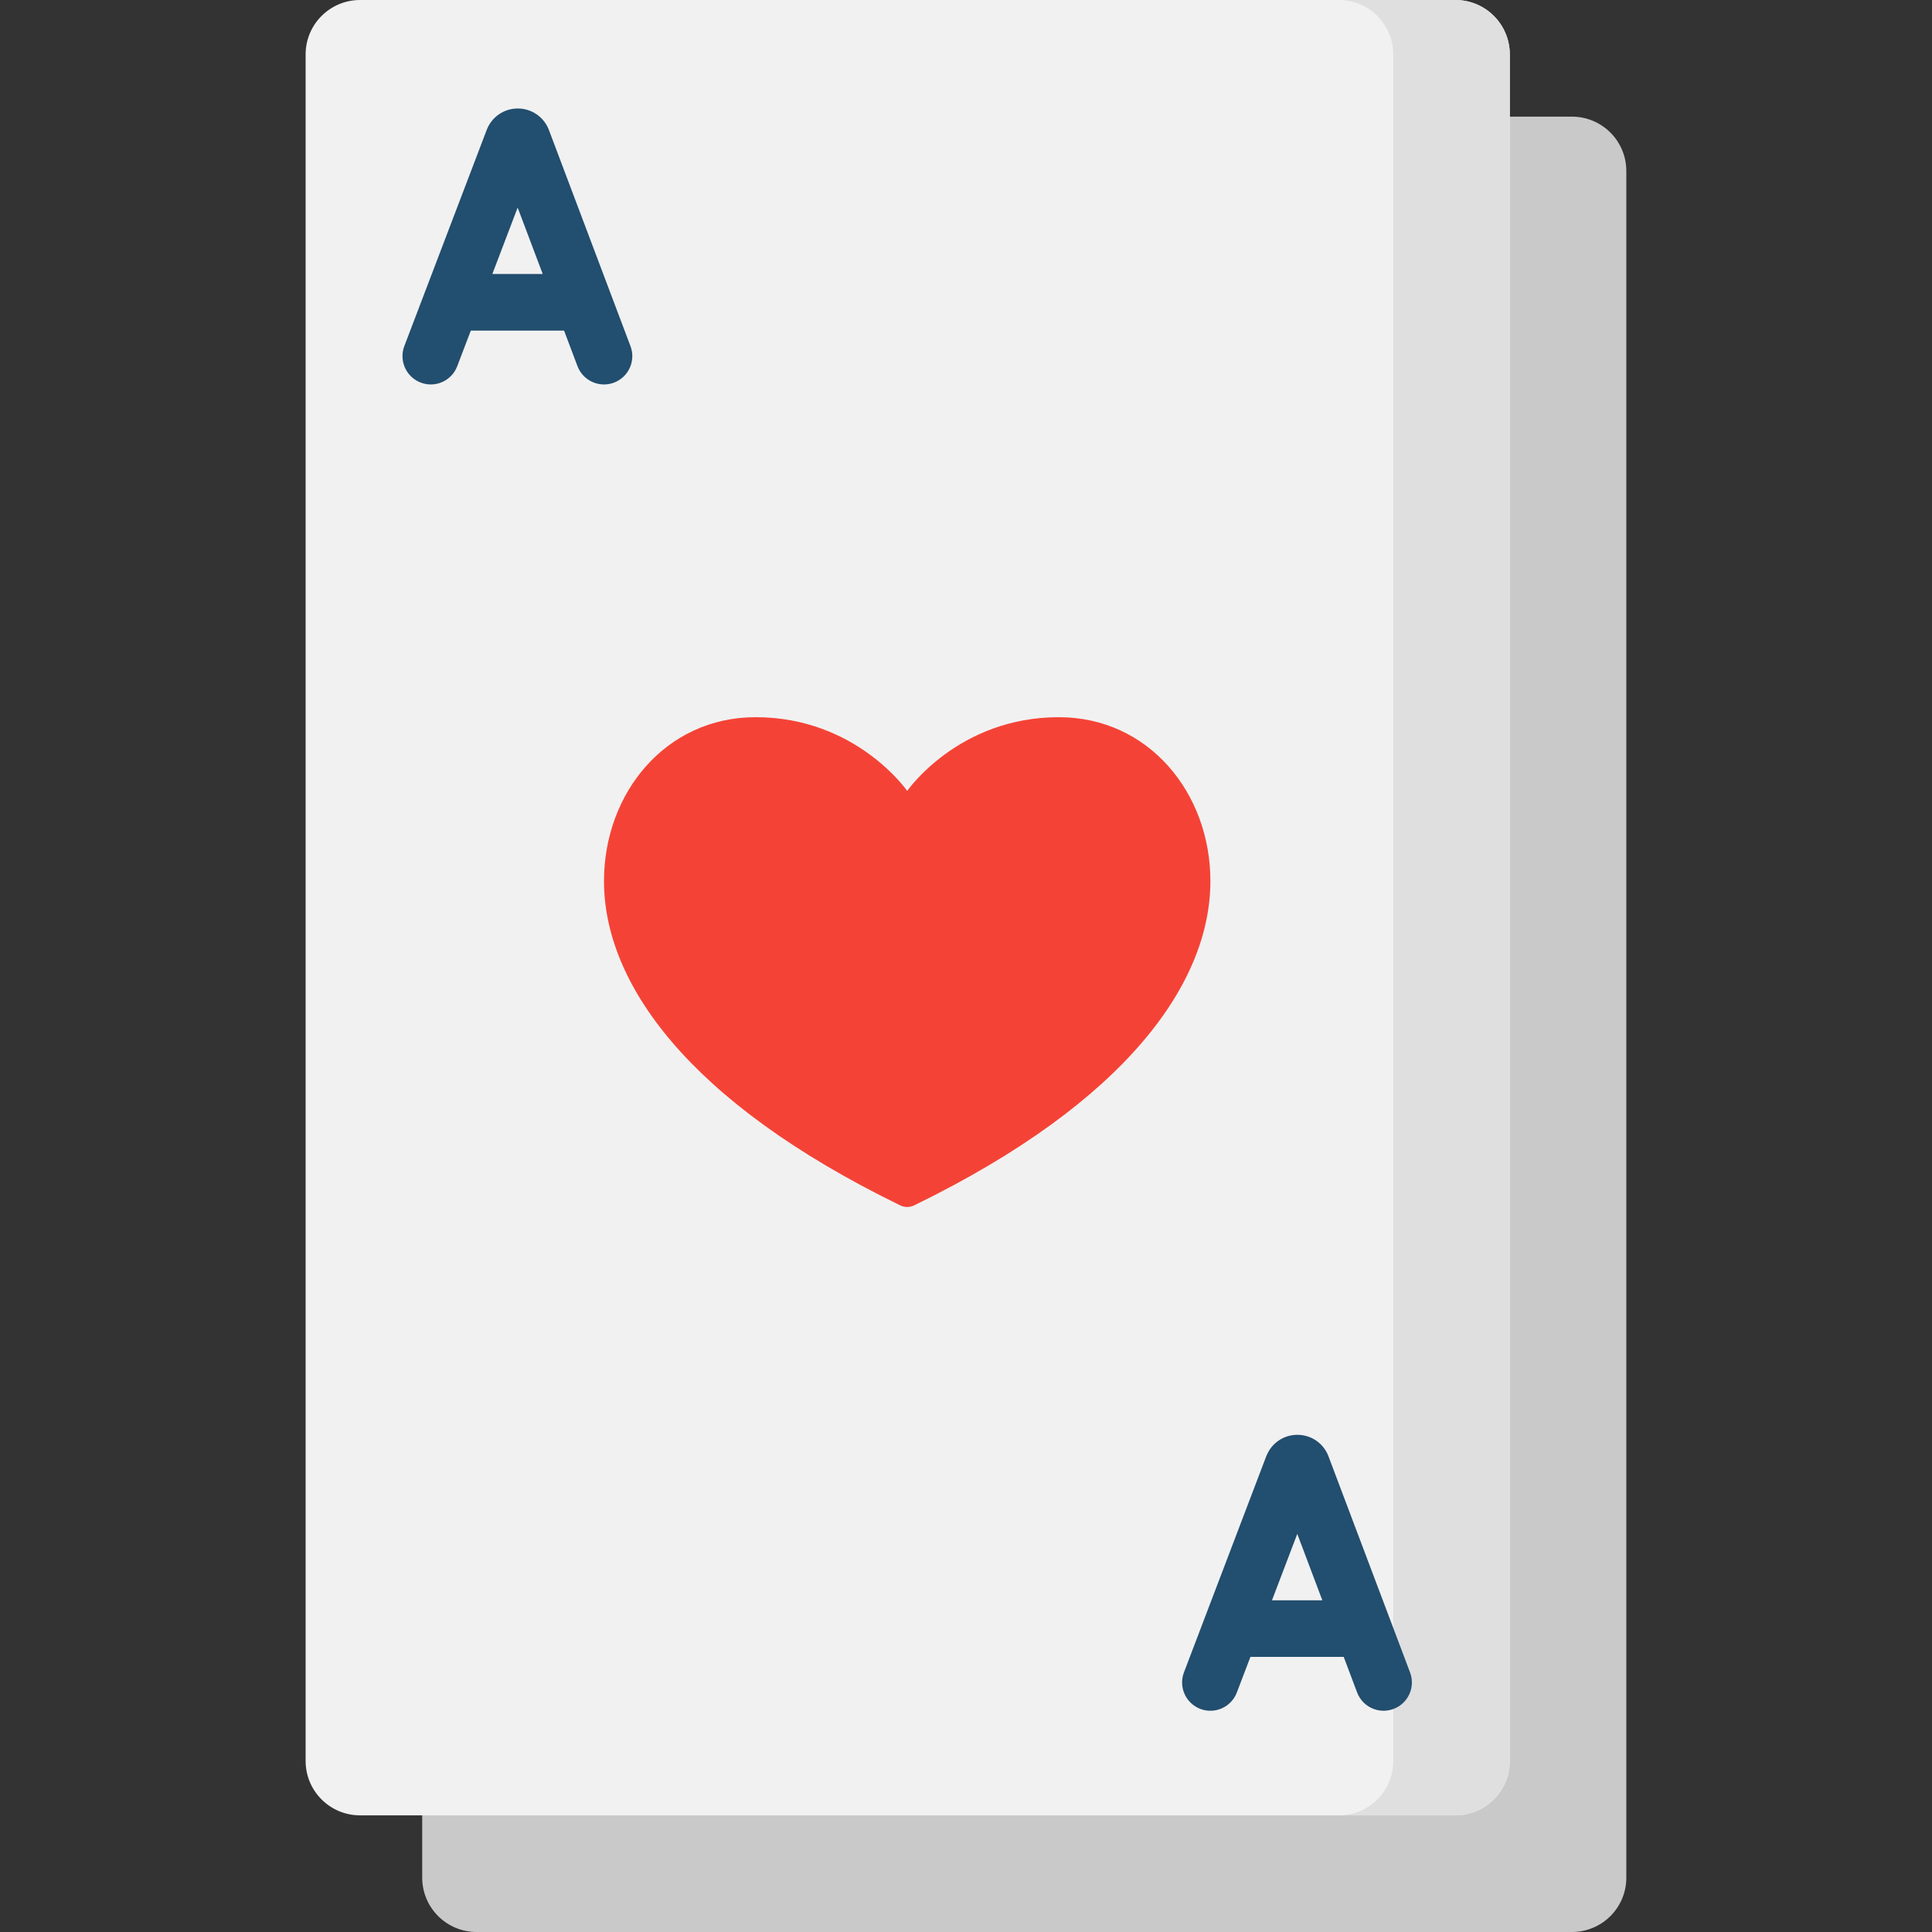 <svg width="32" height="32" viewBox="0 0 32 32" fill="none" xmlns="http://www.w3.org/2000/svg">
<rect x="0" y="0" width="32" height="32" fill="#333333" stroke="none"/>
<path d="M26.036 32H7.894C7.396 32 6.993 31.597 6.993 31.099V2.833C6.993 2.335 7.396 1.932 7.894 1.932H26.036C26.534 1.932 26.937 2.335 26.937 2.833V31.099C26.938 31.597 26.534 32 26.036 32Z" fill="#C9C9C9"/>
<path d="M24.106 30.068H5.964C5.466 30.068 5.062 29.665 5.062 29.167V0.901C5.062 0.403 5.466 0 5.964 0H24.106C24.604 0 25.007 0.403 25.007 0.901V29.167C25.007 29.665 24.604 30.068 24.106 30.068Z" fill="#F1F1F1"/>
<path d="M24.107 0H22.177C22.674 0 23.077 0.404 23.077 0.901V29.167C23.077 29.665 22.674 30.068 22.177 30.068H24.107C24.604 30.068 25.007 29.665 25.007 29.167V0.901C25.007 0.404 24.604 0 24.107 0Z" fill="#DFDFDF"/>
<path d="M15.026 13.1C15.026 13.1 15.87 11.879 17.537 11.879C19.024 11.879 20.048 13.133 20.048 14.593C20.048 16.265 18.681 18.241 15.139 19.966C15.068 20 14.984 20 14.913 19.966C11.371 18.241 10.004 16.265 10.004 14.593C10.004 13.133 11.028 11.879 12.515 11.879C14.182 11.879 15.026 13.1 15.026 13.1Z" fill="#F44336"/>
<path d="M9.091 2.151C9.089 2.147 9.087 2.143 9.086 2.138C9 1.931 8.8 1.797 8.576 1.797H8.575C8.351 1.797 8.151 1.932 8.066 2.14C8.064 2.143 8.063 2.147 8.062 2.15L6.697 5.732C6.605 5.974 6.727 6.245 6.969 6.337C7.21 6.429 7.481 6.308 7.573 6.066L7.798 5.476H9.343L9.565 6.065C9.657 6.308 9.929 6.428 10.169 6.338C10.412 6.246 10.534 5.976 10.443 5.734L9.091 2.151ZM8.155 4.538L8.574 3.438L8.989 4.538H8.155Z" fill="#224E6F"/>
<path d="M23.355 27.701L22.003 24.119C22.002 24.115 22 24.11 21.998 24.106C21.913 23.899 21.713 23.765 21.489 23.765H21.488C21.264 23.765 21.064 23.899 20.979 24.107C20.977 24.111 20.976 24.114 20.974 24.118L19.61 27.7C19.518 27.942 19.639 28.212 19.881 28.305C20.123 28.397 20.394 28.275 20.486 28.033L20.711 27.443H22.256L22.478 28.032C22.57 28.276 22.842 28.396 23.082 28.305C23.324 28.214 23.447 27.943 23.355 27.701ZM21.068 26.506L21.487 25.406L21.902 26.506H21.068Z" fill="#224E6F"/>
</svg>
